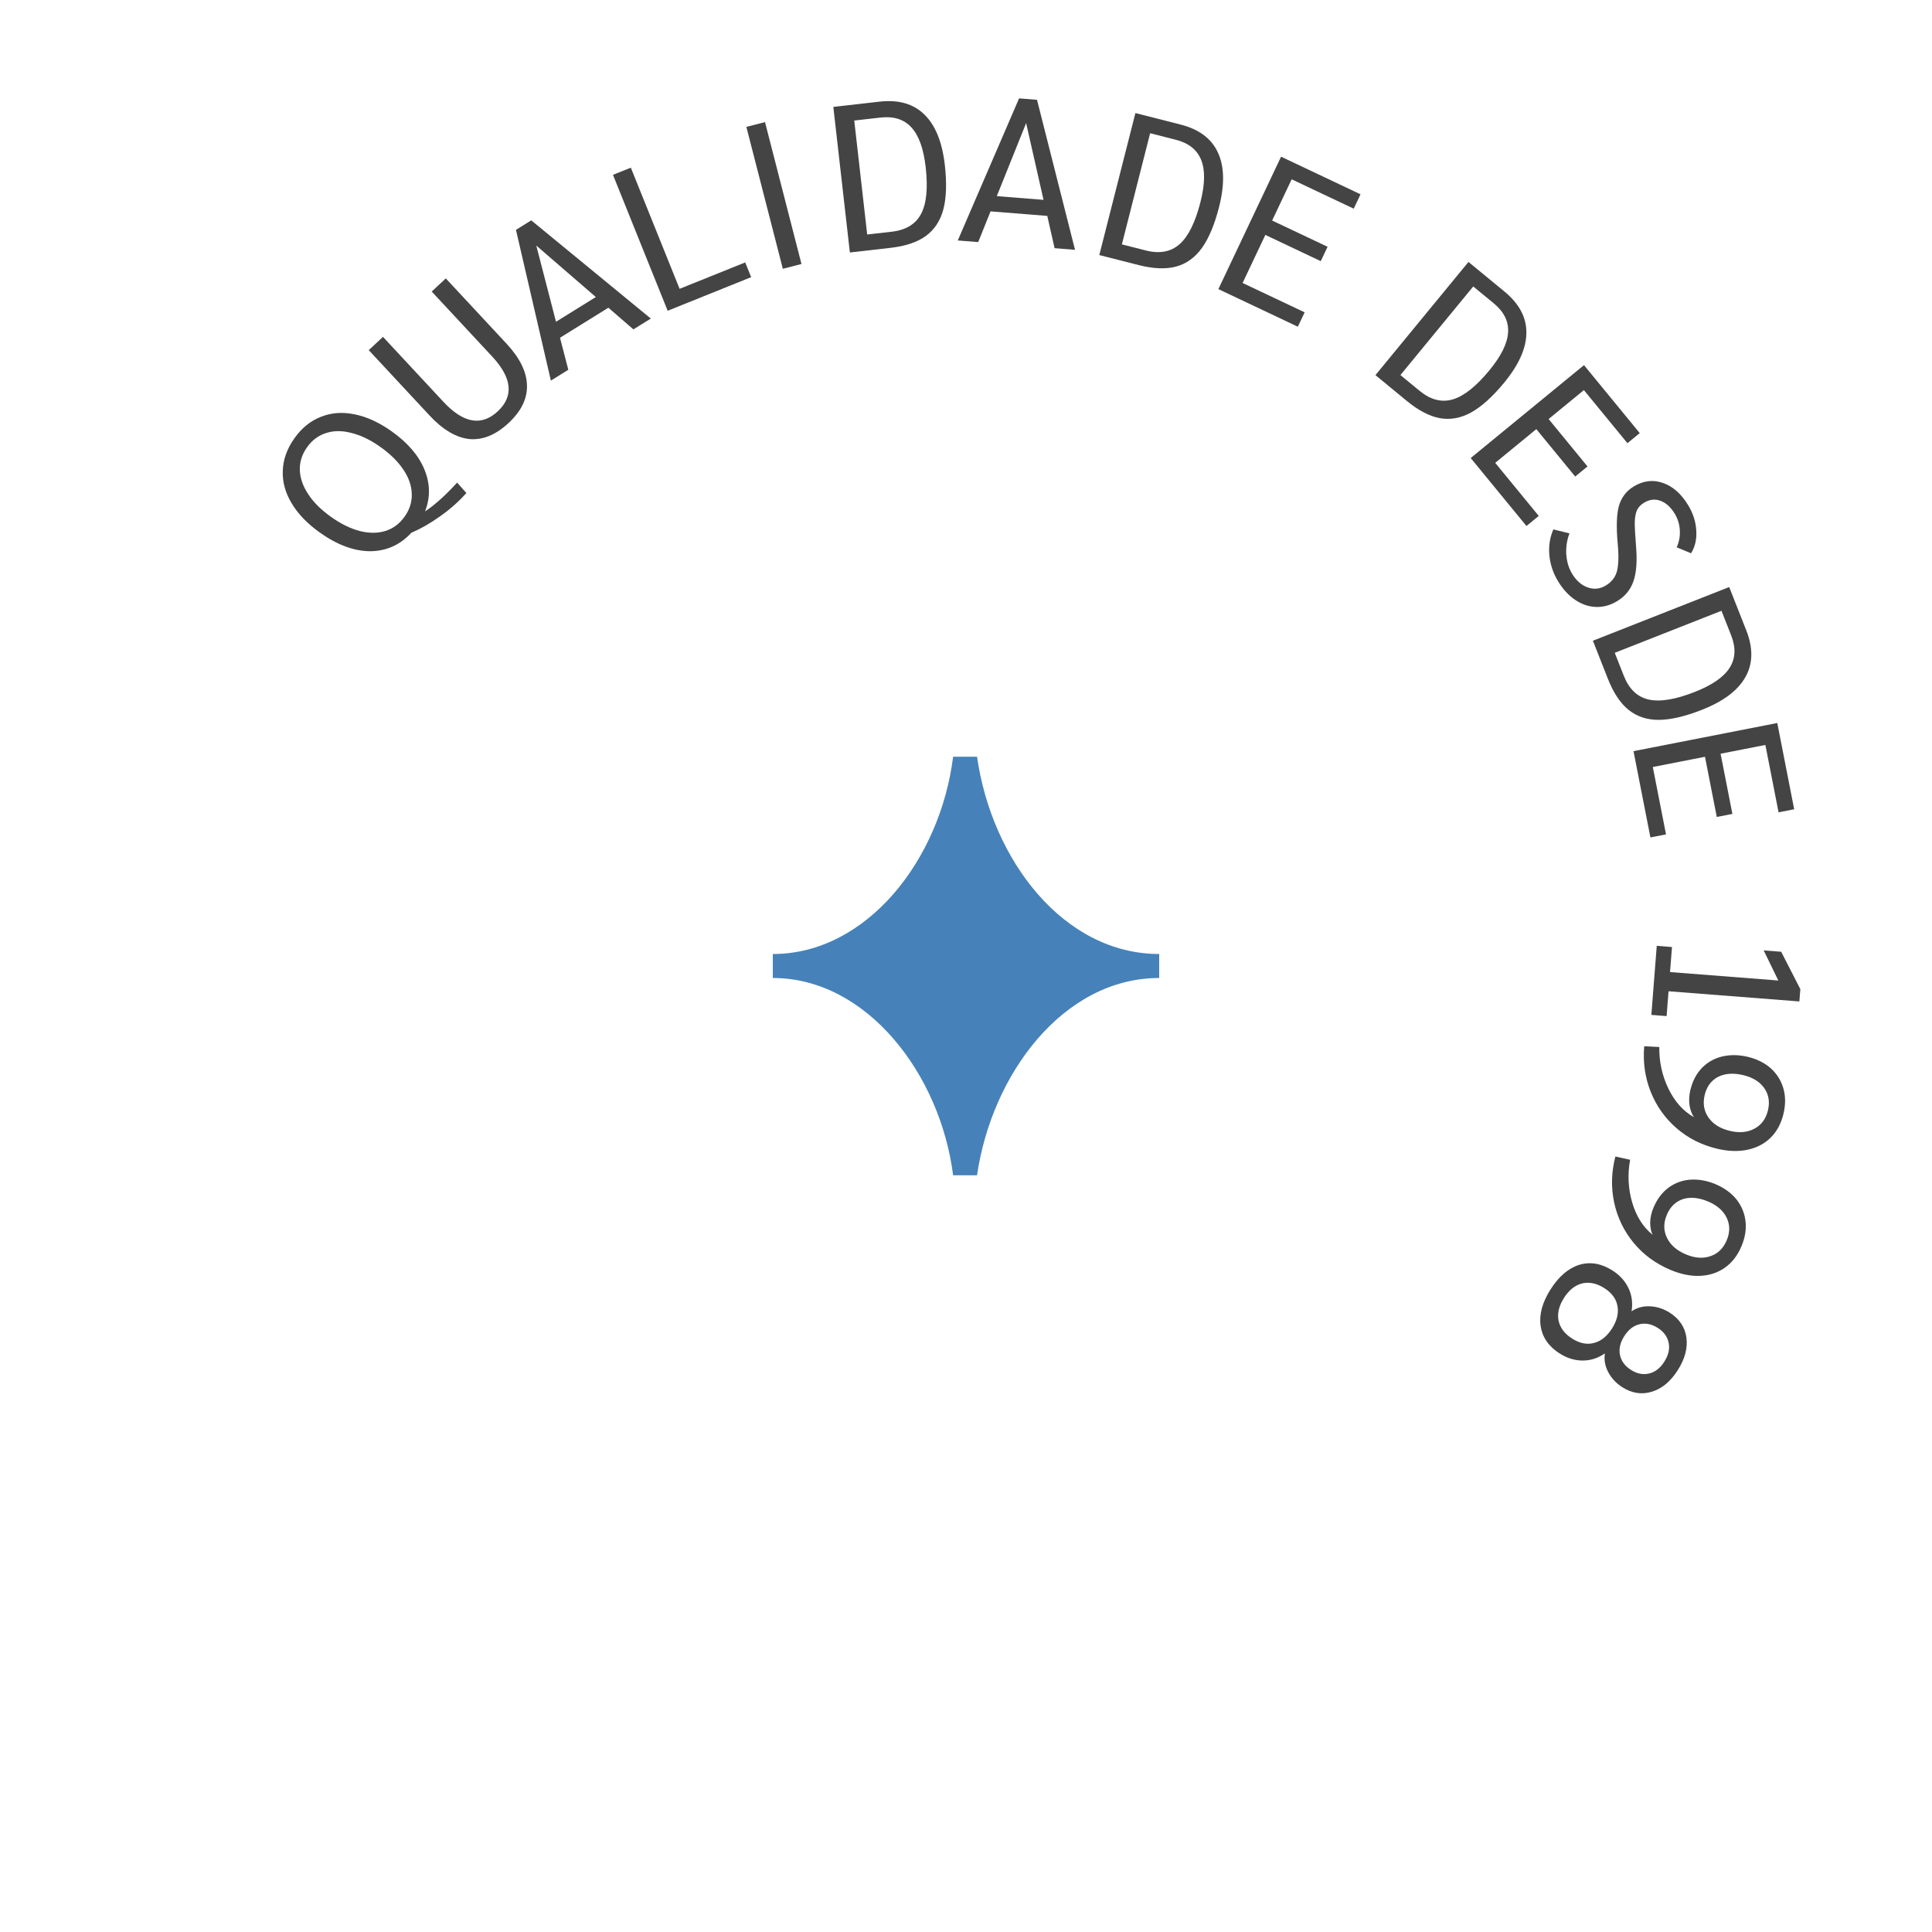 <svg xmlns="http://www.w3.org/2000/svg" width="120" height="120" viewBox="0 0 120 120" fill="none"><g clip-path="url(#clip0_44_2226)"><path d="M60.686 73C61.6 66.7 66.057 60.745 72 60.745V59.255C66.057 59.255 61.6 53.414 60.686 47H59.2C58.4 53.414 53.829 59.255 48 59.255V60.745C53.829 60.745 58.4 66.7 59.2 73H60.686Z" fill="#4682B9"></path><path d="M24.335 26.797C25.331 27.506 26.007 28.297 26.365 29.169C26.723 30.041 26.735 30.906 26.4 31.763C26.999 31.371 27.663 30.774 28.393 29.974L28.968 30.623C28.492 31.157 27.946 31.64 27.329 32.073C26.724 32.505 26.131 32.843 25.551 33.09C24.852 33.847 24 34.23 22.994 34.237C21.987 34.233 20.943 33.846 19.863 33.077C19.087 32.523 18.503 31.916 18.112 31.255C17.714 30.589 17.532 29.911 17.565 29.222C17.591 28.527 17.833 27.859 18.291 27.217C18.748 26.574 19.298 26.131 19.941 25.886C20.581 25.629 21.281 25.58 22.041 25.738C22.794 25.891 23.559 26.244 24.335 26.797ZM20.557 32.102C21.171 32.54 21.77 32.834 22.355 32.984C22.933 33.129 23.46 33.127 23.939 32.979C24.417 32.83 24.815 32.533 25.131 32.089C25.443 31.651 25.591 31.182 25.575 30.681C25.564 30.173 25.393 29.674 25.062 29.183C24.729 28.679 24.256 28.209 23.641 27.771C23.027 27.334 22.431 27.043 21.854 26.898C21.274 26.74 20.743 26.739 20.26 26.895C19.781 27.044 19.386 27.337 19.075 27.775C18.758 28.22 18.607 28.692 18.623 29.193C18.639 29.694 18.813 30.196 19.147 30.699C19.473 31.197 19.943 31.665 20.557 32.102Z" fill="#444444"></path><path d="M31.589 26.273C30.796 27.011 29.987 27.343 29.161 27.271C28.337 27.186 27.508 26.696 26.675 25.802L22.903 21.747L23.788 20.924L27.543 24.959C28.783 26.291 29.907 26.488 30.916 25.549C31.924 24.61 31.809 23.475 30.569 22.143L26.814 18.108L27.69 17.293L31.462 21.347C32.289 22.235 32.712 23.097 32.731 23.931C32.756 24.76 32.376 25.541 31.589 26.273Z" fill="#444444"></path><path d="M37.787 19.113L34.783 20.978L35.299 22.968L34.216 23.64L32.047 14.276L32.997 13.687L40.424 19.787L39.341 20.459L37.787 19.113ZM37.008 18.449L33.31 15.252L34.534 19.985L37.008 18.449Z" fill="#444444"></path><path d="M38.073 10.86L39.182 10.414L42.211 17.939L46.287 16.299L46.656 17.215L41.47 19.302L38.073 10.86Z" fill="#444444"></path><path d="M46.358 7.881L47.516 7.584L49.781 16.397L48.623 16.695L46.358 7.881Z" fill="#444444"></path><path d="M51.759 6.64L54.626 6.314C55.806 6.18 56.734 6.445 57.412 7.11C58.098 7.773 58.522 8.82 58.685 10.249C58.812 11.369 58.781 12.288 58.593 13.007C58.403 13.718 58.038 14.27 57.499 14.662C56.967 15.046 56.231 15.291 55.292 15.397L52.787 15.682L51.759 6.64ZM55.388 14.392C56.266 14.292 56.874 13.922 57.211 13.282C57.548 12.642 57.643 11.676 57.496 10.384C57.366 9.239 57.072 8.418 56.614 7.92C56.156 7.414 55.513 7.208 54.686 7.302L53.059 7.487L53.863 14.566L55.388 14.392Z" fill="#444444"></path><path d="M65.049 13.41L61.524 13.129L60.759 15.037L59.489 14.936L63.297 6.11L64.411 6.199L66.772 15.517L65.502 15.415L65.049 13.41ZM64.815 12.413L63.735 7.645L61.913 12.182L64.815 12.413Z" fill="#444444"></path><path d="M70.522 7.023L73.319 7.734C74.469 8.027 75.244 8.604 75.642 9.465C76.048 10.328 76.074 11.457 75.72 12.851C75.442 13.943 75.088 14.792 74.656 15.398C74.227 15.995 73.691 16.382 73.047 16.558C72.413 16.728 71.639 16.696 70.723 16.464L68.279 15.842L70.522 7.023ZM71.168 15.557C72.025 15.775 72.725 15.645 73.267 15.165C73.809 14.686 74.24 13.817 74.561 12.557C74.845 11.44 74.861 10.567 74.609 9.94C74.359 9.304 73.831 8.884 73.025 8.679L71.437 8.275L69.682 15.179L71.168 15.557Z" fill="#444444"></path><path d="M79.57 9.732L84.505 12.069L84.082 12.961L80.228 11.137L79.015 13.698L82.458 15.328L82.035 16.221L78.593 14.591L77.18 17.576L81.034 19.4L80.611 20.293L75.676 17.957L79.57 9.732Z" fill="#444444"></path><path d="M91.209 16.27L93.439 18.103C94.356 18.857 94.811 19.708 94.806 20.657C94.806 21.611 94.35 22.644 93.437 23.756C92.721 24.626 92.04 25.244 91.392 25.609C90.749 25.967 90.099 26.089 89.442 25.975C88.796 25.859 88.109 25.502 87.379 24.902L85.431 23.3L91.209 16.27ZM88.167 24.27C88.85 24.832 89.538 25.011 90.233 24.808C90.927 24.604 91.687 24 92.513 22.996C93.245 22.106 93.63 21.323 93.669 20.648C93.713 19.966 93.414 19.361 92.771 18.833L91.506 17.793L86.982 23.296L88.167 24.27Z" fill="#444444"></path><path d="M98.384 22.679L101.847 26.9L101.083 27.527L98.378 24.23L96.187 26.027L98.603 28.972L97.839 29.599L95.423 26.654L92.87 28.748L95.575 32.045L94.811 32.671L91.348 28.45L98.384 22.679Z" fill="#444444"></path><path d="M96.77 36.096C96.465 35.592 96.285 35.052 96.232 34.477C96.182 33.91 96.266 33.378 96.483 32.882L97.482 33.129C97.325 33.538 97.258 33.973 97.284 34.434C97.317 34.89 97.436 35.288 97.642 35.63C97.907 36.067 98.231 36.352 98.615 36.485C99.003 36.625 99.379 36.585 99.743 36.365C99.98 36.221 100.159 36.048 100.278 35.844C100.402 35.647 100.477 35.385 100.501 35.056C100.537 34.73 100.529 34.299 100.479 33.763C100.384 32.736 100.409 31.956 100.553 31.424C100.709 30.894 101.017 30.49 101.477 30.212C102.07 29.854 102.675 29.782 103.291 29.997C103.907 30.212 104.43 30.675 104.86 31.387C105.161 31.884 105.327 32.401 105.358 32.939C105.394 33.485 105.287 33.96 105.035 34.365L104.142 33.994C104.294 33.659 104.359 33.305 104.337 32.934C104.315 32.562 104.21 32.221 104.022 31.909C103.771 31.494 103.471 31.225 103.123 31.101C102.786 30.98 102.451 31.021 102.118 31.222C101.917 31.343 101.774 31.491 101.687 31.665C101.599 31.84 101.55 32.092 101.538 32.424C101.537 32.758 101.564 33.264 101.618 33.94C101.696 34.855 101.641 35.577 101.454 36.105C101.275 36.629 100.936 37.041 100.439 37.341C100.017 37.597 99.577 37.716 99.121 37.698C98.676 37.683 98.248 37.537 97.837 37.259C97.431 36.988 97.075 36.601 96.77 36.096Z" fill="#444444"></path><path d="M107.404 36.462L108.462 39.147C108.897 40.252 108.882 41.217 108.416 42.044C107.953 42.878 107.052 43.559 105.713 44.086C104.665 44.499 103.769 44.708 103.026 44.712C102.29 44.713 101.663 44.504 101.143 44.084C100.635 43.669 100.208 43.023 99.862 42.144L98.938 39.797L107.404 36.462ZM100.858 41.975C101.182 42.798 101.696 43.289 102.402 43.449C103.108 43.608 104.065 43.45 105.275 42.974C106.347 42.551 107.065 42.054 107.426 41.483C107.796 40.909 107.829 40.235 107.524 39.461L106.924 37.937L100.295 40.548L100.858 41.975Z" fill="#444444"></path><path d="M110.39 44.907L111.44 50.265L110.47 50.455L109.651 46.27L106.869 46.815L107.602 50.553L106.632 50.743L105.9 47.005L102.659 47.64L103.479 51.825L102.51 52.014L101.46 46.656L110.39 44.907Z" fill="#444444"></path><path d="M103.85 58.822L103.729 60.377L110.455 60.901L109.545 59.031L110.633 59.115L111.822 61.438L111.762 62.202L103.636 61.569L103.516 63.111L102.569 63.038L102.904 58.748L103.85 58.822Z" fill="#444444"></path><path d="M103.062 65.032C103.049 65.946 103.237 66.806 103.625 67.611C104.019 68.426 104.551 69.019 105.219 69.392C105.085 69.209 104.992 68.964 104.94 68.658C104.896 68.353 104.913 68.037 104.991 67.708C105.126 67.143 105.369 66.68 105.722 66.318C106.073 65.965 106.494 65.731 106.985 65.616C107.484 65.503 108.007 65.511 108.555 65.641C109.112 65.774 109.582 66.005 109.967 66.337C110.349 66.678 110.613 67.088 110.757 67.567C110.908 68.057 110.914 68.593 110.776 69.175C110.632 69.782 110.368 70.276 109.983 70.657C109.599 71.038 109.12 71.289 108.548 71.412C107.975 71.534 107.348 71.514 106.665 71.352C105.687 71.12 104.84 70.692 104.124 70.067C103.408 69.443 102.875 68.688 102.524 67.803C102.173 66.918 102.04 65.978 102.125 64.983L103.062 65.032ZM105.881 68.013C105.755 68.544 105.835 69.013 106.122 69.419C106.408 69.826 106.851 70.1 107.449 70.242C108.04 70.382 108.55 70.335 108.98 70.098C109.408 69.87 109.686 69.491 109.812 68.96C109.936 68.437 109.858 67.977 109.578 67.581C109.298 67.185 108.863 66.917 108.272 66.777C107.665 66.633 107.144 66.669 106.71 66.887C106.281 67.115 106.005 67.49 105.881 68.013Z" fill="#444444"></path><path d="M101.25 72.037C101.085 72.937 101.126 73.816 101.374 74.674C101.627 75.544 102.052 76.218 102.649 76.697C102.547 76.494 102.496 76.237 102.496 75.926C102.504 75.619 102.573 75.31 102.705 74.999C102.932 74.464 103.25 74.048 103.658 73.75C104.063 73.461 104.517 73.3 105.02 73.269C105.531 73.241 106.046 73.337 106.564 73.556C107.091 73.78 107.516 74.087 107.84 74.478C108.16 74.878 108.351 75.326 108.413 75.823C108.48 76.332 108.397 76.861 108.163 77.412C107.92 77.986 107.577 78.429 107.134 78.74C106.691 79.051 106.178 79.22 105.593 79.245C105.008 79.27 104.393 79.145 103.746 78.871C102.821 78.479 102.057 77.915 101.456 77.18C100.854 76.445 100.455 75.611 100.256 74.68C100.058 73.749 100.084 72.8 100.334 71.833L101.25 72.037ZM103.532 75.448C103.318 75.95 103.319 76.426 103.534 76.875C103.748 77.323 104.139 77.668 104.705 77.908C105.264 78.145 105.775 78.183 106.239 78.022C106.699 77.868 107.036 77.54 107.249 77.038C107.458 76.543 107.458 76.077 107.248 75.64C107.039 75.203 106.654 74.865 106.096 74.629C105.521 74.385 105.002 74.334 104.537 74.476C104.076 74.629 103.741 74.953 103.532 75.448Z" fill="#444444"></path><path d="M96.305 80.091C96.815 79.286 97.41 78.775 98.09 78.56C98.773 78.356 99.458 78.472 100.147 78.908C100.601 79.196 100.934 79.561 101.146 80.003C101.359 80.445 101.423 80.927 101.339 81.448C101.665 81.224 102.044 81.12 102.475 81.136C102.913 81.157 103.322 81.288 103.703 81.529C104.303 81.91 104.651 82.422 104.745 83.067C104.835 83.719 104.658 84.396 104.212 85.099C103.767 85.802 103.233 86.248 102.61 86.439C101.982 86.636 101.368 86.545 100.768 86.164C100.387 85.923 100.094 85.609 99.888 85.222C99.689 84.84 99.621 84.453 99.683 84.062C99.248 84.361 98.785 84.509 98.295 84.506C97.804 84.503 97.332 84.358 96.878 84.07C96.189 83.634 95.794 83.061 95.691 82.349C95.59 81.649 95.795 80.897 96.305 80.091ZM100.885 82.992C100.63 83.394 100.541 83.785 100.62 84.163C100.699 84.541 100.928 84.85 101.309 85.091C101.682 85.328 102.057 85.401 102.432 85.31C102.808 85.22 103.123 84.973 103.378 84.57C103.633 84.168 103.721 83.777 103.642 83.399C103.564 83.021 103.338 82.714 102.964 82.477C102.584 82.236 102.206 82.161 101.83 82.252C101.455 82.342 101.14 82.589 100.885 82.992ZM97.139 80.62C96.829 81.11 96.717 81.578 96.805 82.023C96.899 82.473 97.181 82.846 97.65 83.143C98.118 83.44 98.569 83.53 99.001 83.414C99.441 83.303 99.816 83.002 100.127 82.512C100.437 82.021 100.549 81.553 100.462 81.108C100.382 80.667 100.107 80.299 99.639 80.002C99.17 79.705 98.712 79.61 98.265 79.717C97.825 79.828 97.45 80.129 97.139 80.62Z" fill="#444444"></path></g><defs><clipPath id="clip0_44_2226"><rect width="120" height="120" rx="60" fill="white"></rect></clipPath></defs></svg>